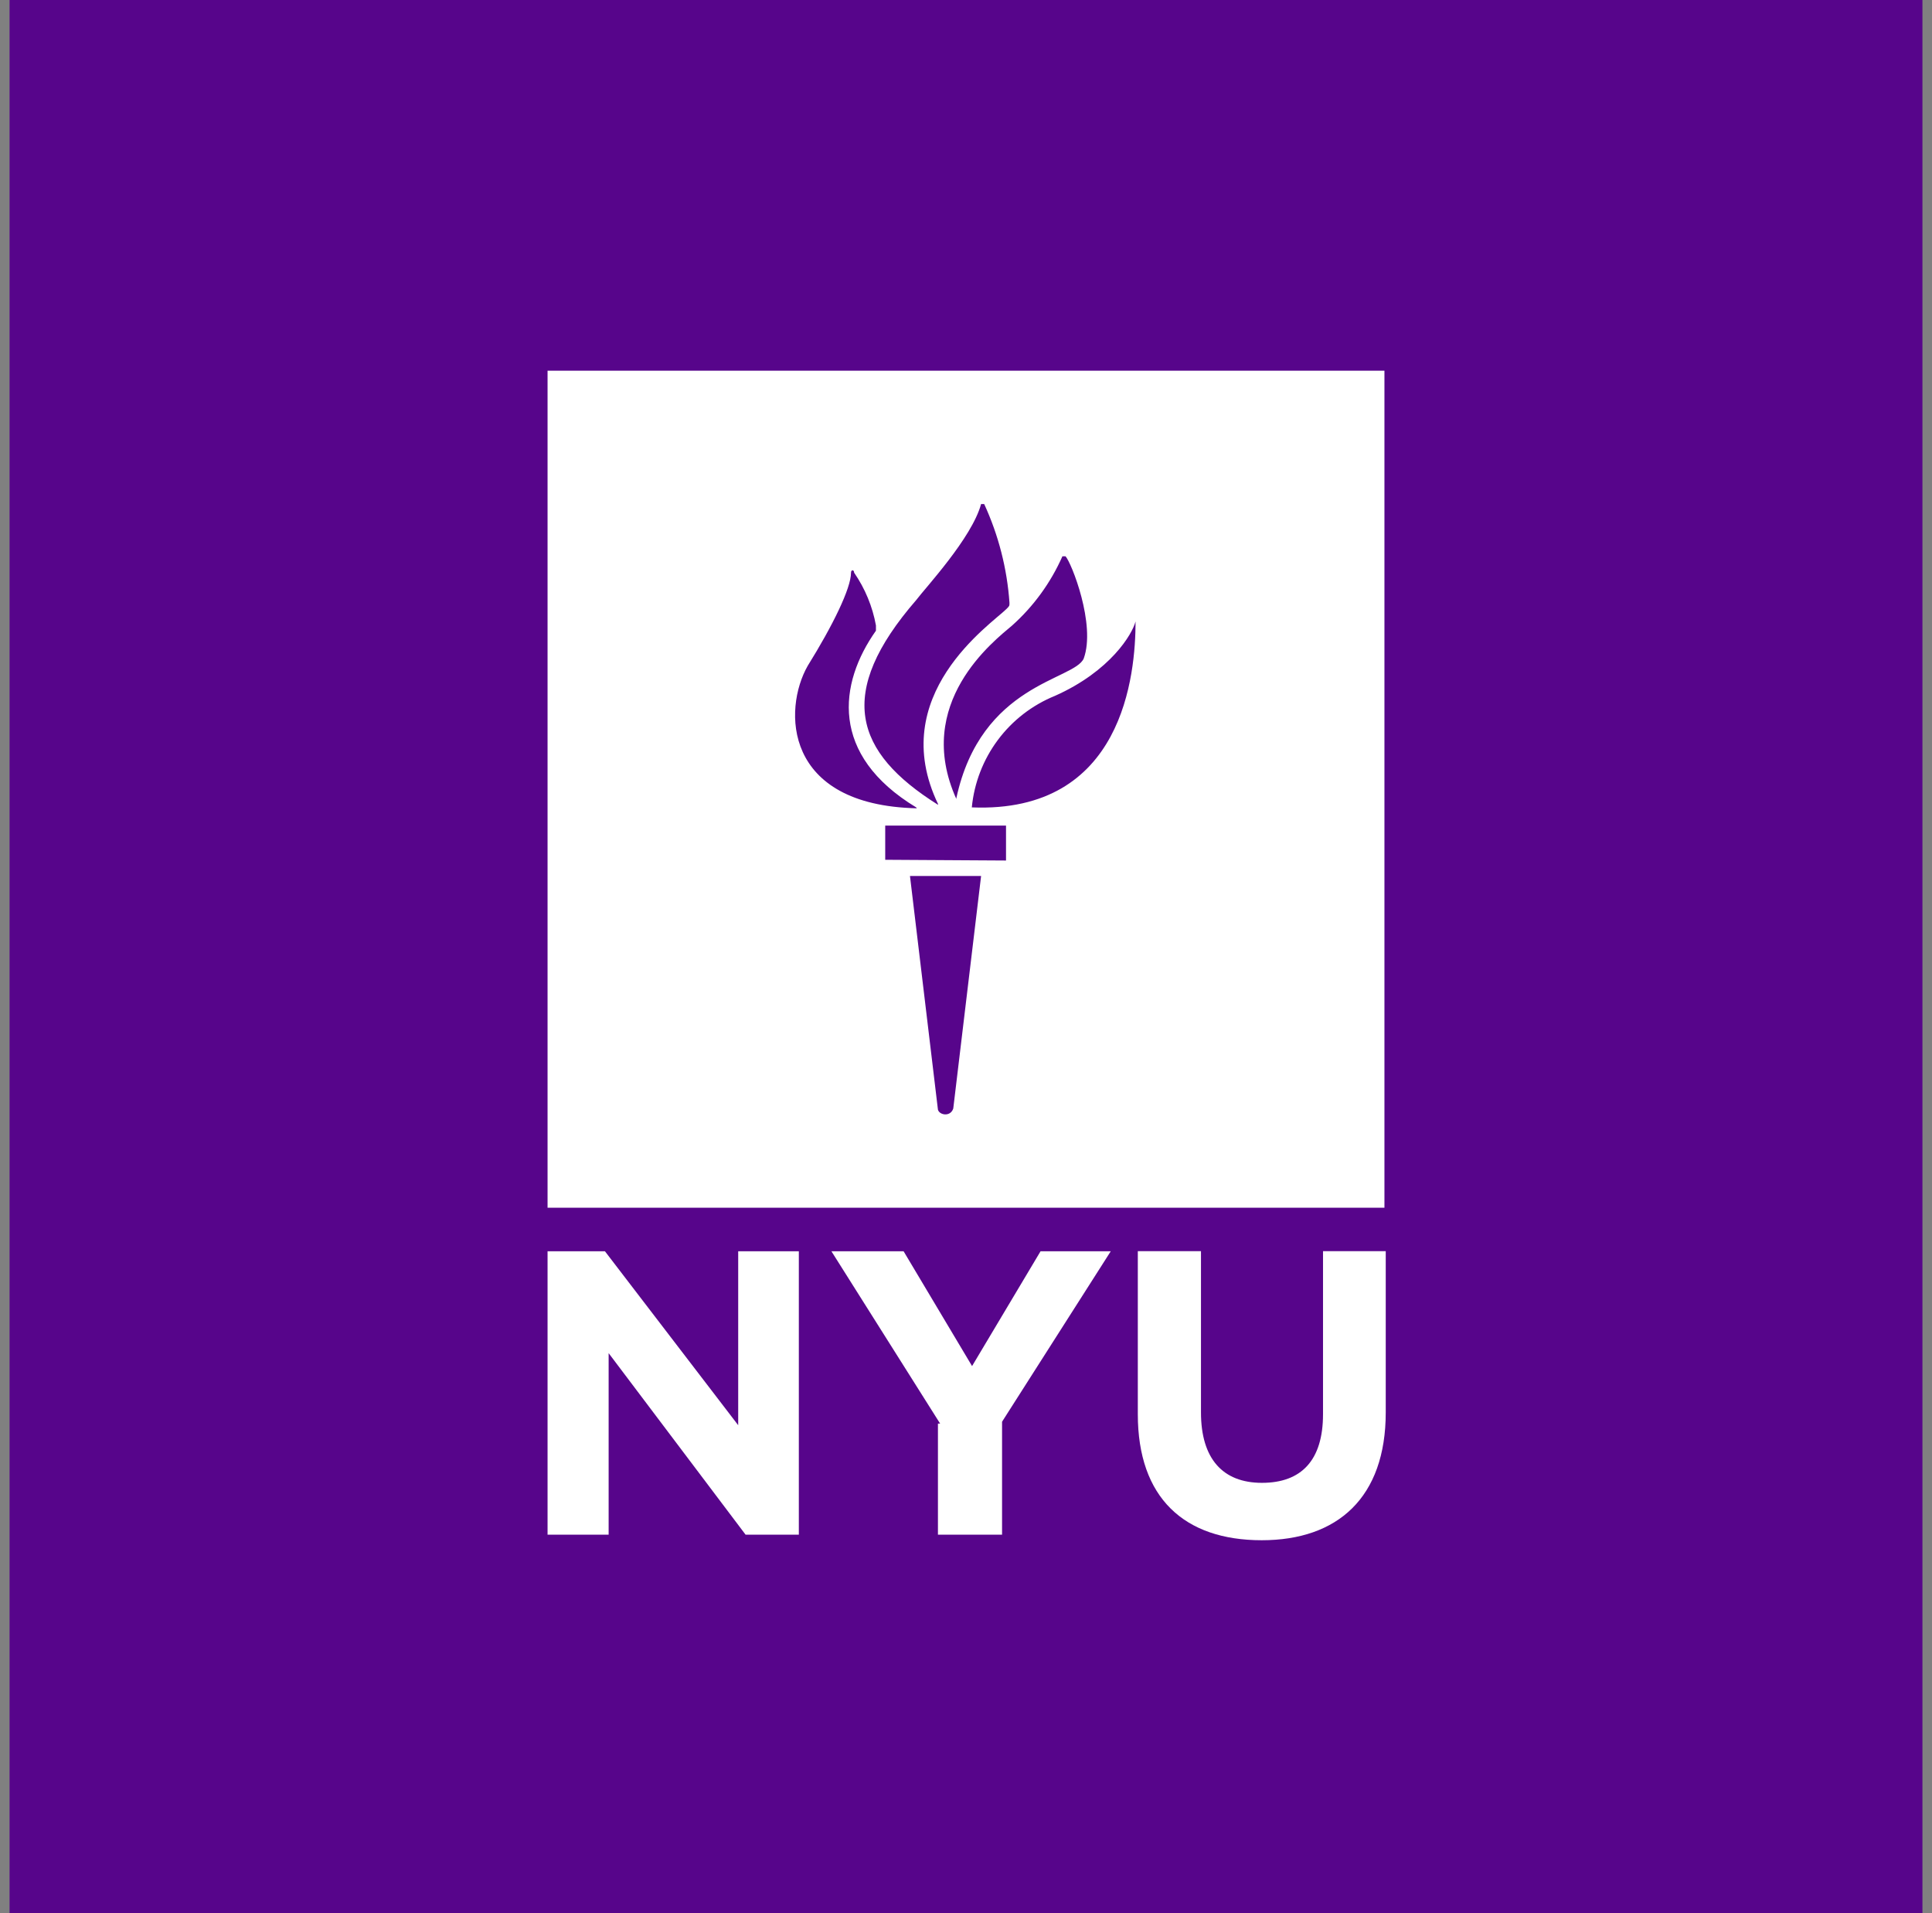 <svg width="101" height="100" viewBox="0 0 101 100" fill="none" xmlns="http://www.w3.org/2000/svg">
<rect x="0" y="0" width="101" height="100" fill="#808080" stroke="none"/>
<rect width="100" height="100" transform="translate(0.5)" fill="#57058B"/>
<path d="M72.375 63.125H28.625V19.375H72.375V63.125ZM49.026 57.942C49.026 58.265 49.673 58.427 49.834 57.942L51.289 45.787H47.571L49.026 57.942ZM52.592 44.978V43.152H46.277V44.94L52.592 44.978ZM50.804 42.201C58.736 42.525 59.364 35.239 59.364 32.481C59.202 33.128 58.061 35.077 55.151 36.371C53.963 36.853 52.93 37.651 52.164 38.679C51.398 39.707 50.927 40.925 50.804 42.201ZM49.996 41.716C51.289 35.724 56.15 35.562 56.654 34.421C57.3 32.643 56.007 29.399 55.702 29.076H55.541C54.932 30.453 54.037 31.686 52.916 32.69C51.965 33.499 47.732 36.742 49.996 41.764V41.716ZM49.045 42.039C46.296 36.333 51.794 32.643 52.611 31.834C52.773 31.673 52.773 31.673 52.773 31.511C52.649 29.724 52.201 27.974 51.451 26.346H51.289C50.804 28.125 48.379 30.721 47.894 31.368C43.681 36.228 44.651 39.31 49.026 42.058L49.045 42.039ZM47.894 42.201C43.357 39.452 43.842 35.724 45.792 32.966V32.69C45.612 31.7 45.222 30.76 44.651 29.932C44.651 29.77 44.489 29.77 44.489 29.932C44.489 30.75 43.538 32.69 42.225 34.802C40.932 37.065 40.932 42.087 47.932 42.249L47.894 42.201Z" fill="white"/>
<path d="M28.625 65.403H31.625L38.591 74.494V65.403H41.761V80.216H38.977L31.818 70.727V80.216H28.625V65.403Z" fill="white"/>
<path d="M49.147 74.409L43.465 65.403H47.238L50.817 71.403L54.397 65.403H58.067L52.385 74.312V80.216H49.033V74.409H49.147Z" fill="white"/>
<path d="M59.482 73.92V65.398H62.784V73.824C62.784 76.244 63.92 77.506 65.971 77.506C68.022 77.506 69.164 76.341 69.164 73.92V65.398H72.443V73.824C72.443 78.278 69.926 80.506 65.96 80.506C61.897 80.506 59.482 78.278 59.482 73.92Z" fill="white"/>
</svg>

